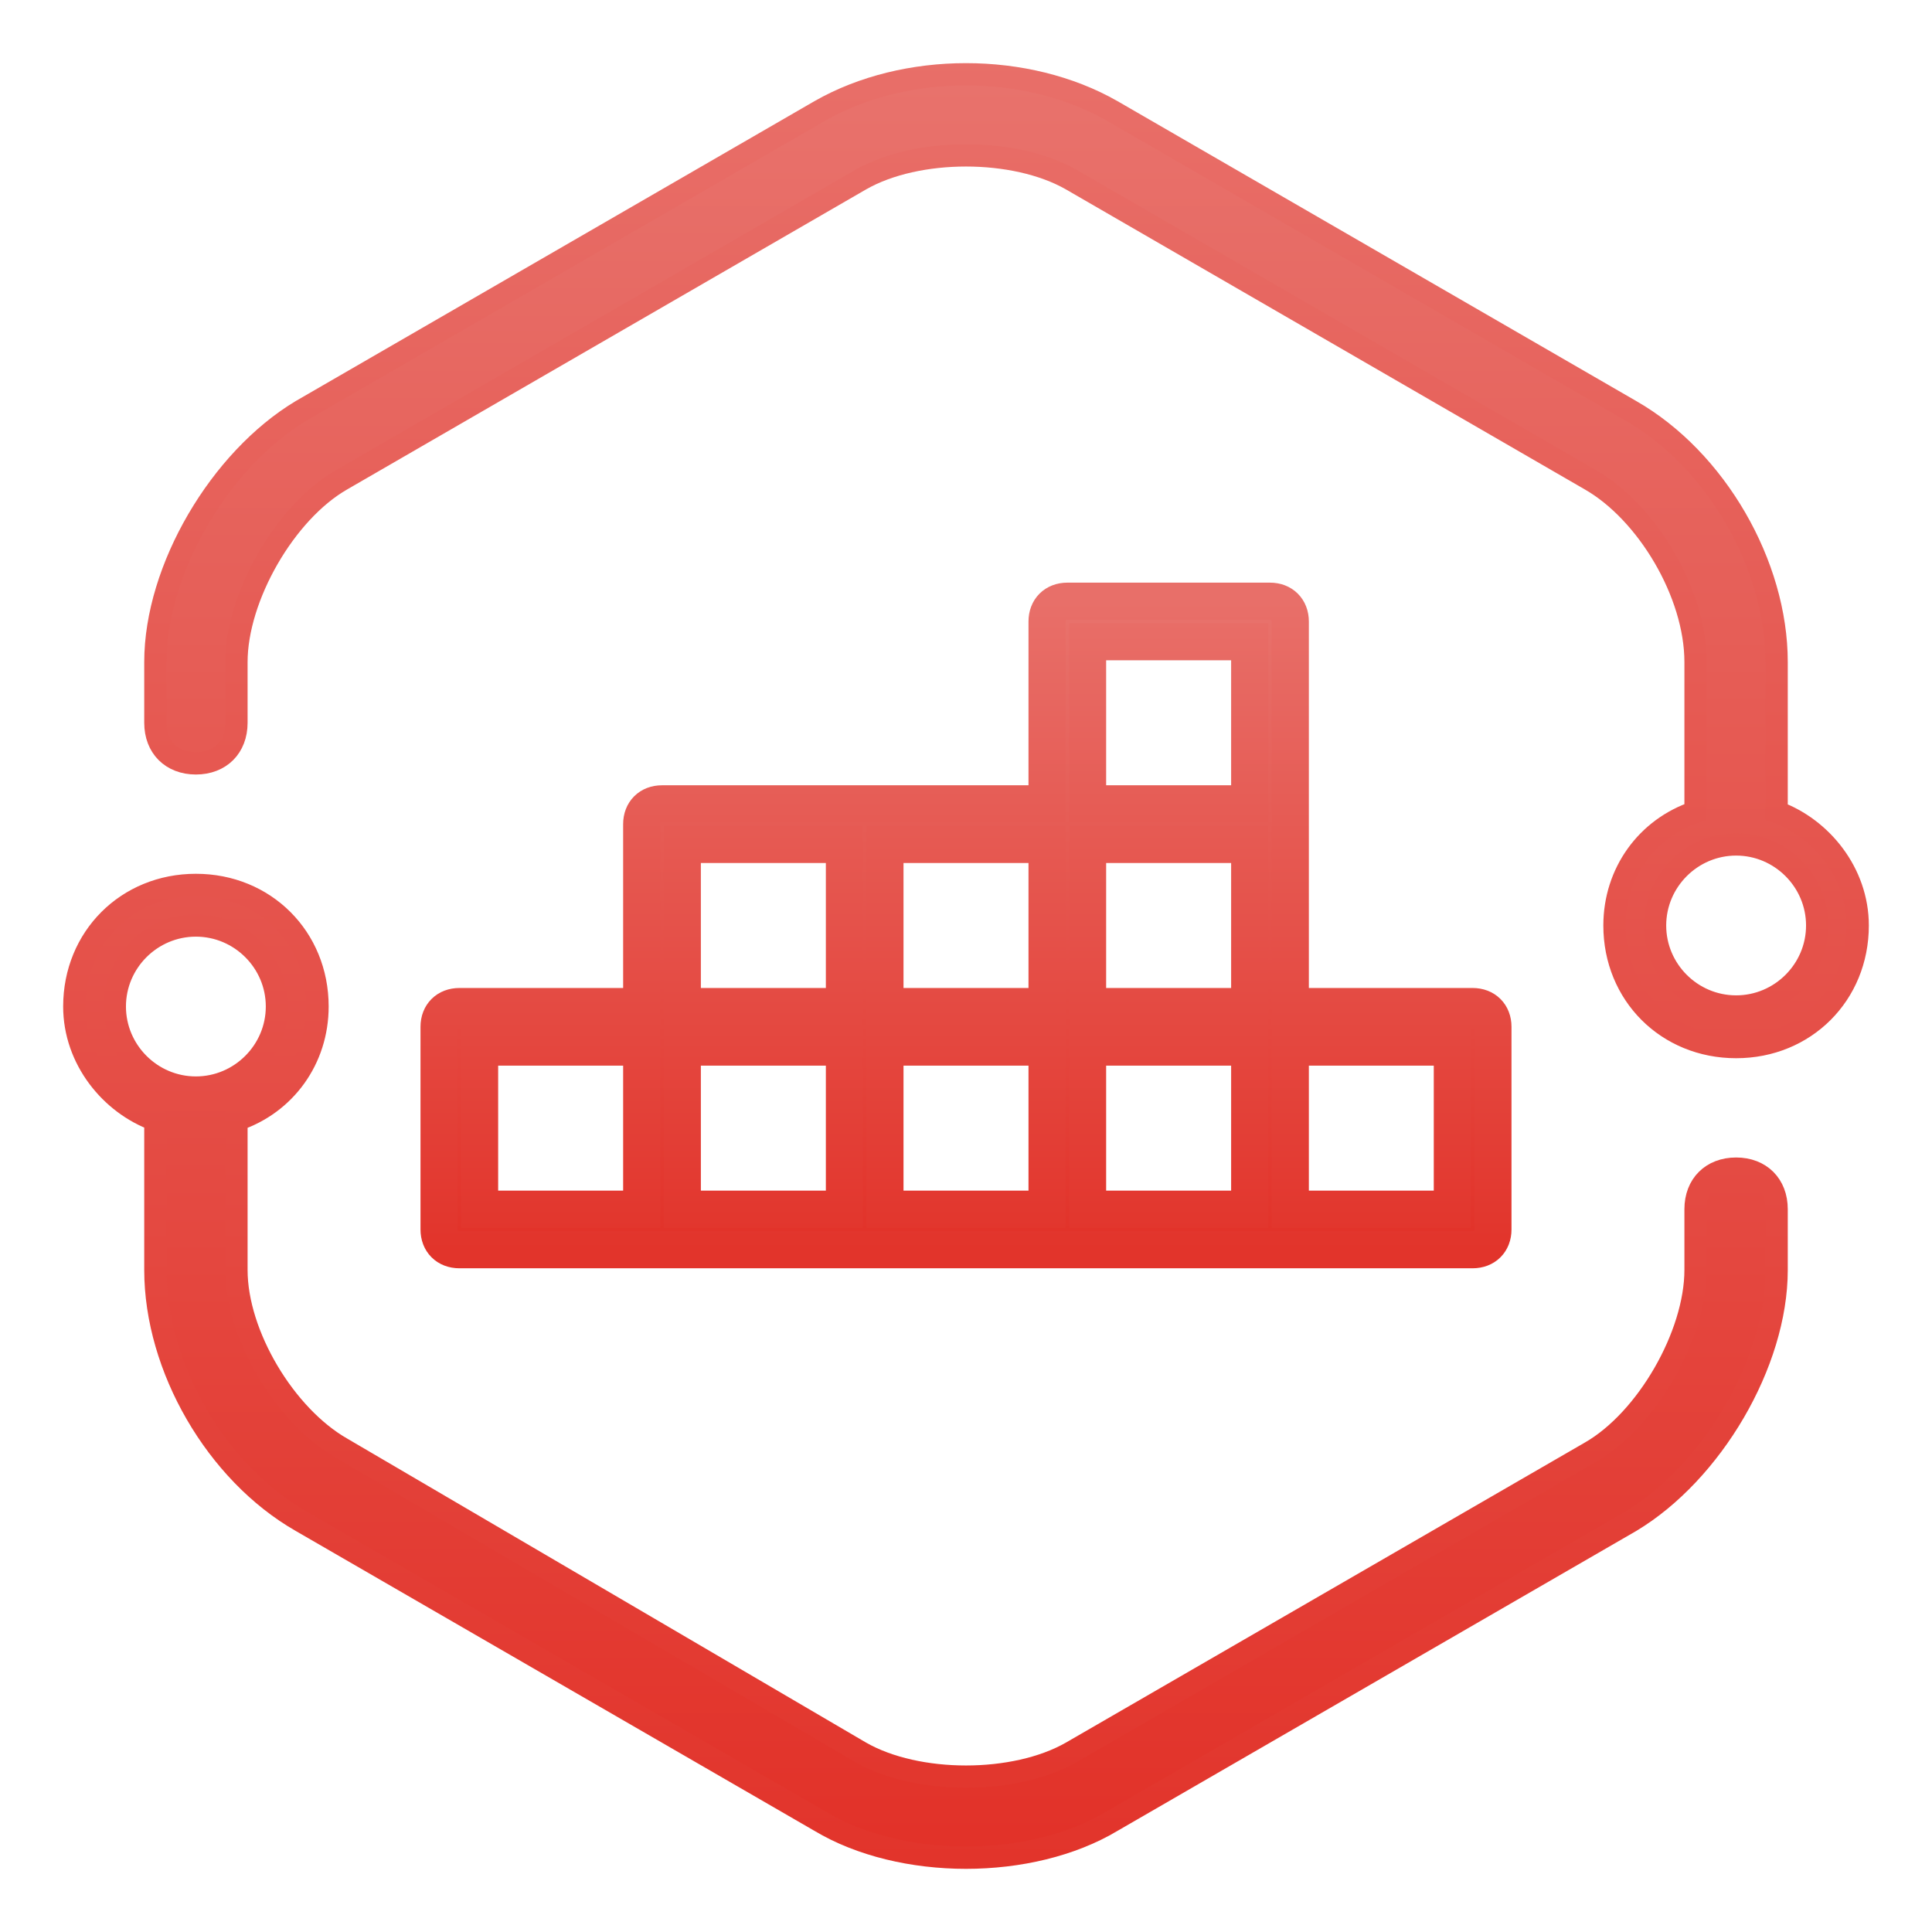<?xml version="1.0" encoding="UTF-8"?>
<svg width="26px" height="26px" viewBox="0 0 26 26" version="1.1" xmlns="http://www.w3.org/2000/svg" xmlns:xlink="http://www.w3.org/1999/xlink">
    <title>icon_容器镜像服务SWR</title>
    <defs>
        <linearGradient x1="50%" y1="100%" x2="50%" y2="0%" id="linearGradient-1">
            <stop stop-color="#E23128" offset="0%"></stop>
            <stop stop-color="#E8736D" offset="100%"></stop>
        </linearGradient>
        <linearGradient x1="50%" y1="0%" x2="50%" y2="100%" id="linearGradient-2">
            <stop stop-color="#E86F69" offset="0%"></stop>
            <stop stop-color="#E2342B" offset="100%"></stop>
        </linearGradient>
        <linearGradient x1="50%" y1="100%" x2="50%" y2="0%" id="linearGradient-3">
            <stop stop-color="#E23128" offset="0%"></stop>
            <stop stop-color="#E8736D" offset="100%"></stop>
        </linearGradient>
        <linearGradient x1="50%" y1="0%" x2="50%" y2="100%" id="linearGradient-4">
            <stop stop-color="#E86F69" offset="0%"></stop>
            <stop stop-color="#E2342B" offset="100%"></stop>
        </linearGradient>
    </defs>
    <g id="页面-1" stroke="none" stroke-width="1" fill="none" fill-rule="evenodd">
        <g id="swr" transform="translate(1, 1)">
            <path d="M22.364,14.727 C22.036,14.727 21.818,14.945 21.818,15.273 L21.818,16.091 C21.818,16.964 21.164,18.109 20.4,18.545 L13.418,22.582 C12.655,23.018 11.345,23.018 10.582,22.582 L3.6,18.491 C2.836,18.055 2.182,16.964 2.182,16.091 L2.182,14.182 L2.182,14.073 C2.836,13.855 3.273,13.255 3.273,12.545 C3.273,11.618 2.564,10.909 1.636,10.909 C0.709,10.909 0,11.618 0,12.545 C0,13.255 0.491,13.855 1.091,14.073 L1.091,16.091 C1.091,17.4 1.909,18.818 3.055,19.473 L10.036,23.509 C10.582,23.836 11.291,24 12,24 C12.709,24 13.418,23.836 13.964,23.509 L20.945,19.473 C22.036,18.818 22.909,17.345 22.909,16.091 L22.909,15.273 C22.909,14.945 22.691,14.727 22.364,14.727 Z M0.545,12.545 C0.545,11.945 1.036,11.455 1.636,11.455 C2.236,11.455 2.727,11.945 2.727,12.545 C2.727,13.145 2.236,13.636 1.636,13.636 C1.036,13.636 0.545,13.145 0.545,12.545 Z M22.909,9.927 L22.909,7.909 C22.909,6.6 22.091,5.182 20.945,4.527 L13.964,0.491 C12.818,-0.164 11.182,-0.164 10.036,0.491 L3.055,4.527 C1.964,5.182 1.091,6.655 1.091,7.909 L1.091,8.727 C1.091,9.055 1.309,9.273 1.636,9.273 C1.964,9.273 2.182,9.055 2.182,8.727 L2.182,7.909 C2.182,7.036 2.836,5.891 3.6,5.455 L10.582,1.418 C11.345,0.982 12.655,0.982 13.418,1.418 L20.4,5.455 C21.164,5.891 21.818,6.982 21.818,7.909 L21.818,9.927 C21.164,10.145 20.727,10.745 20.727,11.455 C20.727,12.382 21.436,13.091 22.364,13.091 C23.291,13.091 24,12.382 24,11.455 C24,10.745 23.509,10.145 22.909,9.927 L22.909,9.927 Z M22.364,12.545 C21.764,12.545 21.273,12.055 21.273,11.455 C21.273,10.855 21.764,10.364 22.364,10.364 C22.964,10.364 23.455,10.855 23.455,11.455 C23.455,12.055 22.964,12.545 22.364,12.545 Z" id="形状" stroke="url(#linearGradient-2)" stroke-width="0.3" fill="url(#linearGradient-1)"></path>
            <g id="编组-12" transform="translate(4.909, 7.091)" fill="url(#linearGradient-3)" stroke="url(#linearGradient-4)" stroke-width="0.5">
                <path d="M11.182,0 C11.345,0 11.455,0.109 11.455,0.273 L11.455,0.273 L11.455,5.455 L13.909,5.455 C14.073,5.455 14.182,5.564 14.182,5.727 L14.182,5.727 L14.182,8.455 C14.182,8.618 14.073,8.727 13.909,8.727 L13.909,8.727 L0.273,8.727 C0.109,8.727 0,8.618 0,8.455 L0,8.455 L0,5.727 C0,5.564 0.109,5.455 0.273,5.455 L0.273,5.455 L2.727,5.455 L2.727,3 C2.727,2.836 2.836,2.727 3,2.727 L3,2.727 L8.182,2.727 L8.182,0.273 C8.182,0.109 8.291,0 8.455,0 L8.455,0 Z M2.727,6 L0.545,6 L0.545,8.182 L2.727,8.182 L2.727,6 Z M5.455,6 L3.273,6 L3.273,8.182 L5.455,8.182 L5.455,6 Z M8.182,6 L6,6 L6,8.182 L8.182,8.182 L8.182,6 Z M10.909,6 L8.727,6 L8.727,8.182 L10.909,8.182 L10.909,6 Z M13.636,6 L11.455,6 L11.455,8.182 L13.636,8.182 L13.636,6 Z M5.455,3.273 L3.273,3.273 L3.273,5.455 L5.455,5.455 L5.455,3.273 Z M8.182,3.273 L6,3.273 L6,5.455 L8.182,5.455 L8.182,3.273 Z M10.909,3.273 L8.727,3.273 L8.727,5.455 L10.909,5.455 L10.909,3.273 Z M10.909,0.545 L8.727,0.545 L8.727,2.727 L10.909,2.727 L10.909,0.545 Z" id="形状结合"></path>
            </g>
        </g>
    </g>
</svg>